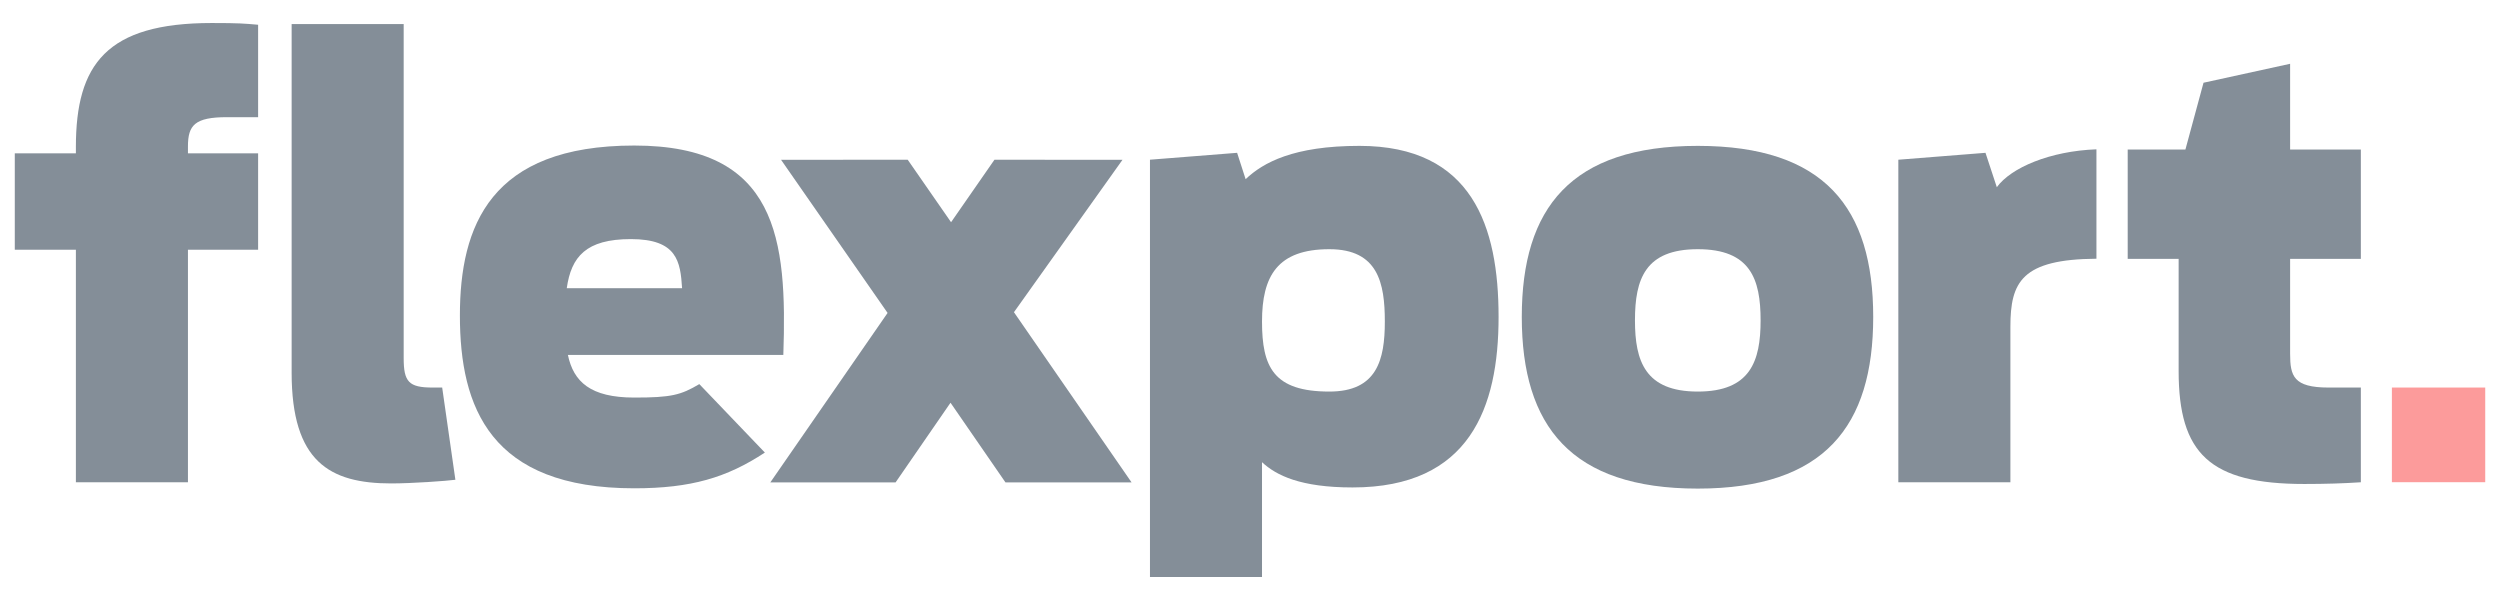 <svg xmlns="http://www.w3.org/2000/svg" width="150" height="36" viewBox="0 0 150 36" fill="none"><g style="mix-blend-mode:luminosity" opacity="0.6"><path d="M17.498 22.358V1.442H24.221V21.497C24.221 22.908 24.527 23.253 25.953 23.253H26.531L27.323 28.786C26.814 28.855 24.73 29.006 23.474 29.006C19.773 29.006 17.498 27.697 17.498 22.358Z" fill="#324354"></path><path d="M83.09 19.292C83.09 16.985 82.683 14.952 79.762 14.952C76.639 14.952 75.721 16.571 75.721 19.292C75.721 22.012 76.401 23.494 79.762 23.494C82.615 23.494 83.09 21.599 83.09 19.292ZM68.998 9.582L74.227 9.169L74.737 10.75C75.789 9.75 77.624 8.752 81.562 8.752C88.354 8.752 89.915 13.609 89.915 19.016C89.915 24.458 88.183 29.247 81.154 29.247C78.031 29.247 76.57 28.523 75.721 27.731V34.619H68.998L68.998 9.582Z" fill="#324354"></path><path d="M113.9 9.583L119.129 9.169L119.809 11.232C120.657 10.061 123.001 9.062 125.786 8.959V15.523C121.303 15.557 120.624 16.915 120.624 19.602V28.936H113.9V9.583Z" fill="#324354"></path><path d="M127.662 8.97H131.125L132.211 4.964L137.407 3.827V8.97H141.651V15.531H137.407V21.222C137.407 22.565 137.611 23.253 139.715 23.253H141.651V28.936C140.633 29.004 139.512 29.039 138.256 29.039C132.585 29.039 130.718 27.214 130.718 22.255V15.531H127.662V8.97Z" fill="#324354"></path><path d="M149.114 28.932H143.514V23.252H149.114V28.932Z" fill="#FA5959"></path><path d="M0.887 9.2H4.553V8.821C4.553 3.862 6.387 1.381 12.703 1.381C14.367 1.381 14.672 1.414 15.487 1.485V7.03H13.62C11.685 7.03 11.277 7.512 11.277 8.787V9.2H15.487V14.986H11.277V28.935H4.553V14.986H0.887V9.2Z" fill="#324354"></path><path d="M37.854 14.346C40.621 14.346 40.824 15.681 40.925 17.29H34.006C34.276 15.407 35.154 14.346 37.854 14.346ZM41.959 23.046C40.847 23.706 40.274 23.854 38.056 23.854C35.424 23.854 34.411 22.904 34.074 21.296H47C47.236 14.346 46.662 8.732 38.056 8.732C29.416 8.732 27.594 13.558 27.594 18.933C27.594 24.445 29.416 29.298 38.056 29.298C41.463 29.298 43.611 28.657 45.892 27.154L41.959 23.046Z" fill="#324354"></path><path d="M60.328 28.944L57.031 24.164L53.735 28.944H46.219L53.255 18.776L46.864 9.589L54.462 9.583L57.064 13.333L59.667 9.584L67.349 9.589L60.837 18.732L67.894 28.944H60.328Z" fill="#324354"></path><path d="M105.636 19.223C105.636 16.743 105.025 14.952 101.867 14.952C98.71 14.952 98.098 16.743 98.098 19.223C98.098 21.669 98.709 23.494 101.867 23.494C105.025 23.494 105.636 21.669 105.636 19.223ZM91.307 19.016C91.307 12.474 94.261 8.752 101.867 8.752C109.473 8.752 112.393 12.474 112.393 19.016C112.393 25.561 109.473 29.316 101.867 29.316C94.261 29.316 91.307 25.561 91.307 19.016Z" fill="#324354"></path></g></svg>
